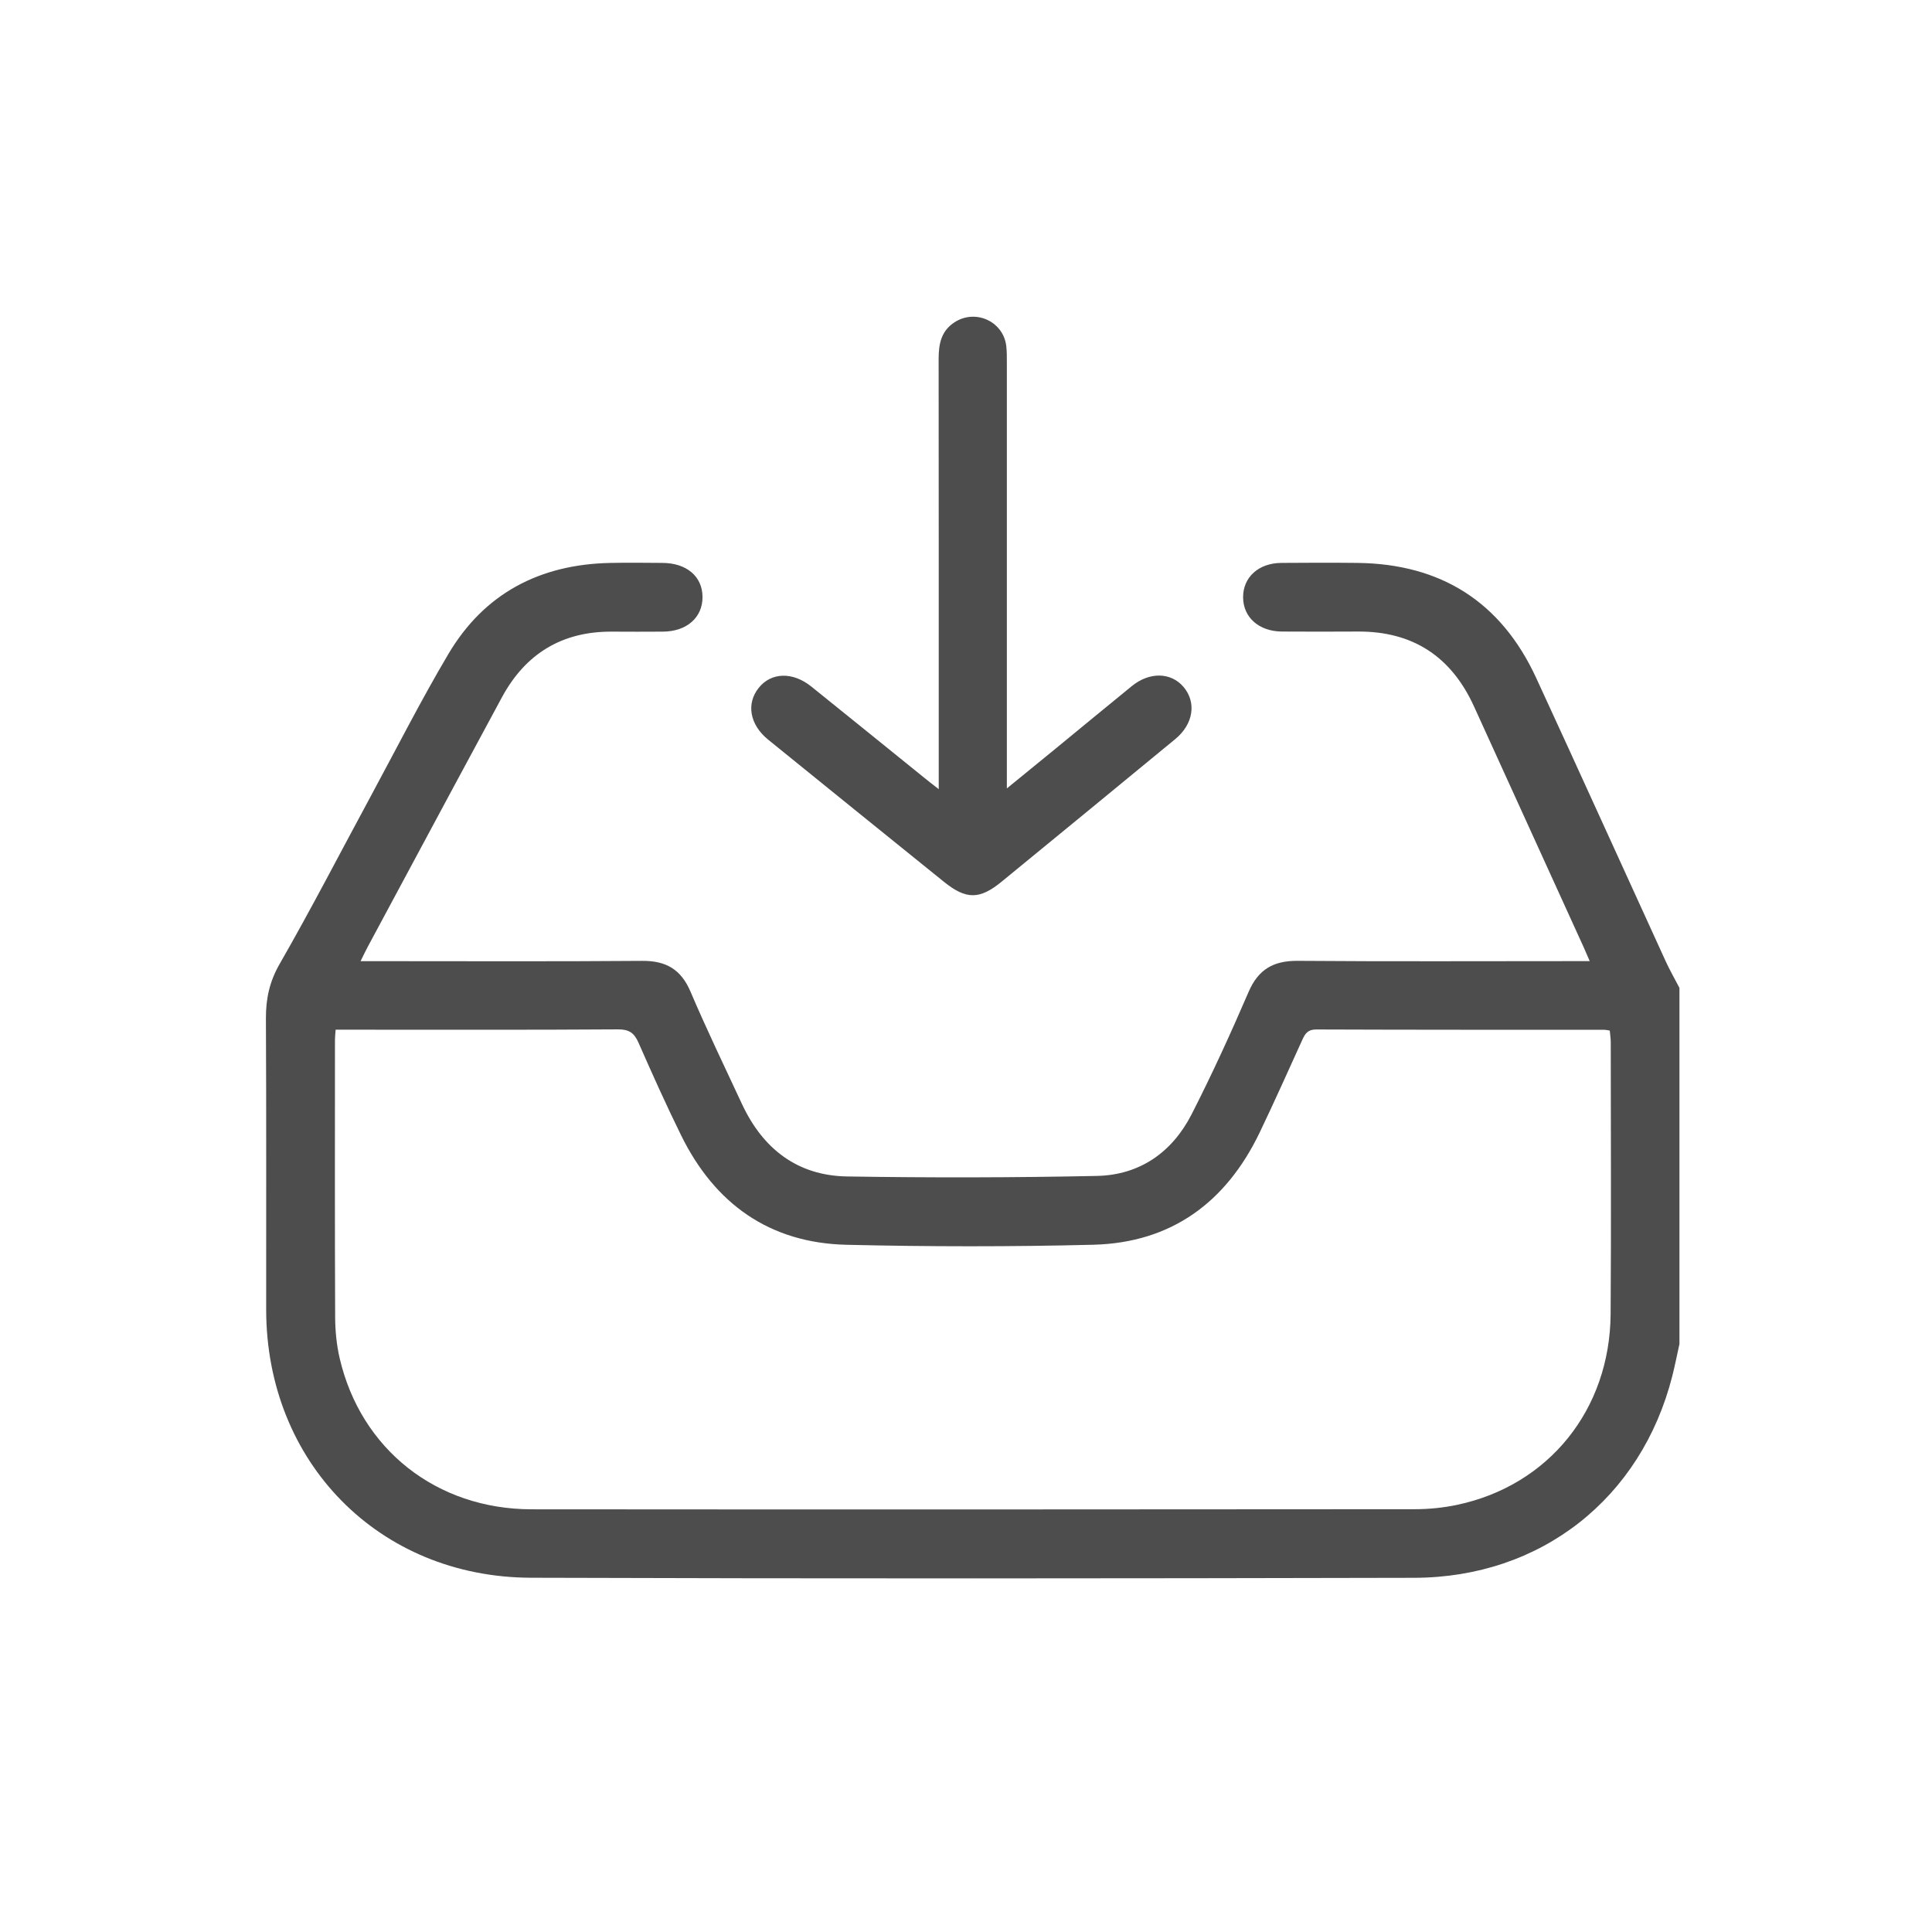 <svg width="61" height="61" viewBox="0 0 61 61" fill="none" xmlns="http://www.w3.org/2000/svg">
<path d="M53.026 42.436C52.951 42.773 52.885 43.11 52.801 43.443C51.822 47.304 48.66 49.809 44.648 49.817C35.352 49.838 26.058 49.846 16.762 49.815C11.957 49.799 8.408 46.162 8.404 41.352C8.401 38.287 8.412 35.223 8.396 32.158C8.393 31.535 8.508 30.995 8.83 30.434C9.834 28.685 10.758 26.892 11.717 25.119C12.524 23.625 13.292 22.11 14.156 20.651C15.291 18.733 17.044 17.822 19.256 17.774C19.807 17.762 20.36 17.769 20.912 17.773C21.678 17.776 22.177 18.198 22.181 18.846C22.185 19.495 21.685 19.938 20.932 19.943C20.394 19.947 19.857 19.946 19.32 19.943C17.748 19.934 16.596 20.637 15.852 22.008C14.843 23.87 13.844 25.738 12.841 27.603C12.428 28.369 12.016 29.136 11.606 29.903C11.539 30.027 11.481 30.155 11.385 30.347H11.913C14.701 30.347 17.49 30.36 20.278 30.338C21.026 30.333 21.499 30.603 21.799 31.304C22.311 32.504 22.878 33.681 23.429 34.863C24.088 36.273 25.177 37.121 26.75 37.145C29.378 37.187 32.007 37.183 34.634 37.128C35.987 37.1 37.01 36.381 37.623 35.183C38.268 33.919 38.86 32.624 39.422 31.319C39.731 30.601 40.213 30.331 40.976 30.337C43.866 30.36 46.757 30.346 49.647 30.346C49.804 30.346 49.962 30.346 50.193 30.346C50.112 30.16 50.058 30.032 50.001 29.905C48.847 27.371 47.694 24.837 46.539 22.304C45.822 20.729 44.606 19.929 42.868 19.94C42.069 19.944 41.27 19.945 40.471 19.94C39.748 19.934 39.253 19.492 39.249 18.861C39.246 18.225 39.737 17.778 40.457 17.773C41.256 17.767 42.055 17.764 42.854 17.773C45.494 17.802 47.395 19.003 48.503 21.405C49.876 24.381 51.226 27.367 52.59 30.347C52.721 30.634 52.88 30.91 53.026 31.191V42.434V42.436ZM10.597 32.512C10.586 32.661 10.576 32.746 10.576 32.832C10.576 35.751 10.569 38.67 10.582 41.589C10.584 42.02 10.627 42.462 10.724 42.882C11.393 45.761 13.784 47.651 16.784 47.654C26.077 47.662 35.37 47.659 44.664 47.651C45.111 47.651 45.566 47.606 46.003 47.514C48.897 46.904 50.833 44.507 50.853 41.485C50.873 38.624 50.858 35.764 50.857 32.904C50.857 32.78 50.836 32.656 50.826 32.539C50.742 32.526 50.699 32.514 50.658 32.514C47.624 32.513 44.588 32.516 41.553 32.504C41.29 32.504 41.206 32.638 41.118 32.832C40.674 33.809 40.236 34.789 39.773 35.756C38.715 37.959 36.988 39.238 34.52 39.301C31.922 39.366 29.321 39.364 26.723 39.302C24.294 39.244 22.567 38.007 21.504 35.844C21.03 34.881 20.591 33.902 20.159 32.92C20.025 32.616 19.866 32.499 19.515 32.501C16.698 32.52 13.882 32.511 11.064 32.511C10.922 32.511 10.779 32.511 10.597 32.511V32.512Z" fill="#4D4D4D"/>
<path d="M29.639 24.916C29.639 24.618 29.639 24.446 29.639 24.276C29.639 19.963 29.641 15.651 29.636 11.338C29.636 10.865 29.71 10.448 30.148 10.169C30.804 9.753 31.669 10.144 31.77 10.913C31.793 11.1 31.789 11.29 31.79 11.479C31.79 15.747 31.79 20.017 31.79 24.285V24.893C32.367 24.423 32.857 24.024 33.346 23.623C34.143 22.97 34.937 22.311 35.736 21.662C36.297 21.206 36.975 21.224 37.37 21.691C37.783 22.18 37.68 22.864 37.109 23.334C35.283 24.838 33.454 26.34 31.623 27.839C30.93 28.406 30.505 28.407 29.807 27.845C27.954 26.351 26.103 24.853 24.254 23.354C23.671 22.882 23.555 22.217 23.956 21.717C24.352 21.224 25.03 21.204 25.619 21.679C26.806 22.634 27.991 23.594 29.176 24.552C29.297 24.651 29.422 24.747 29.638 24.916H29.639Z" fill="#4D4D4D"/>
</svg>

